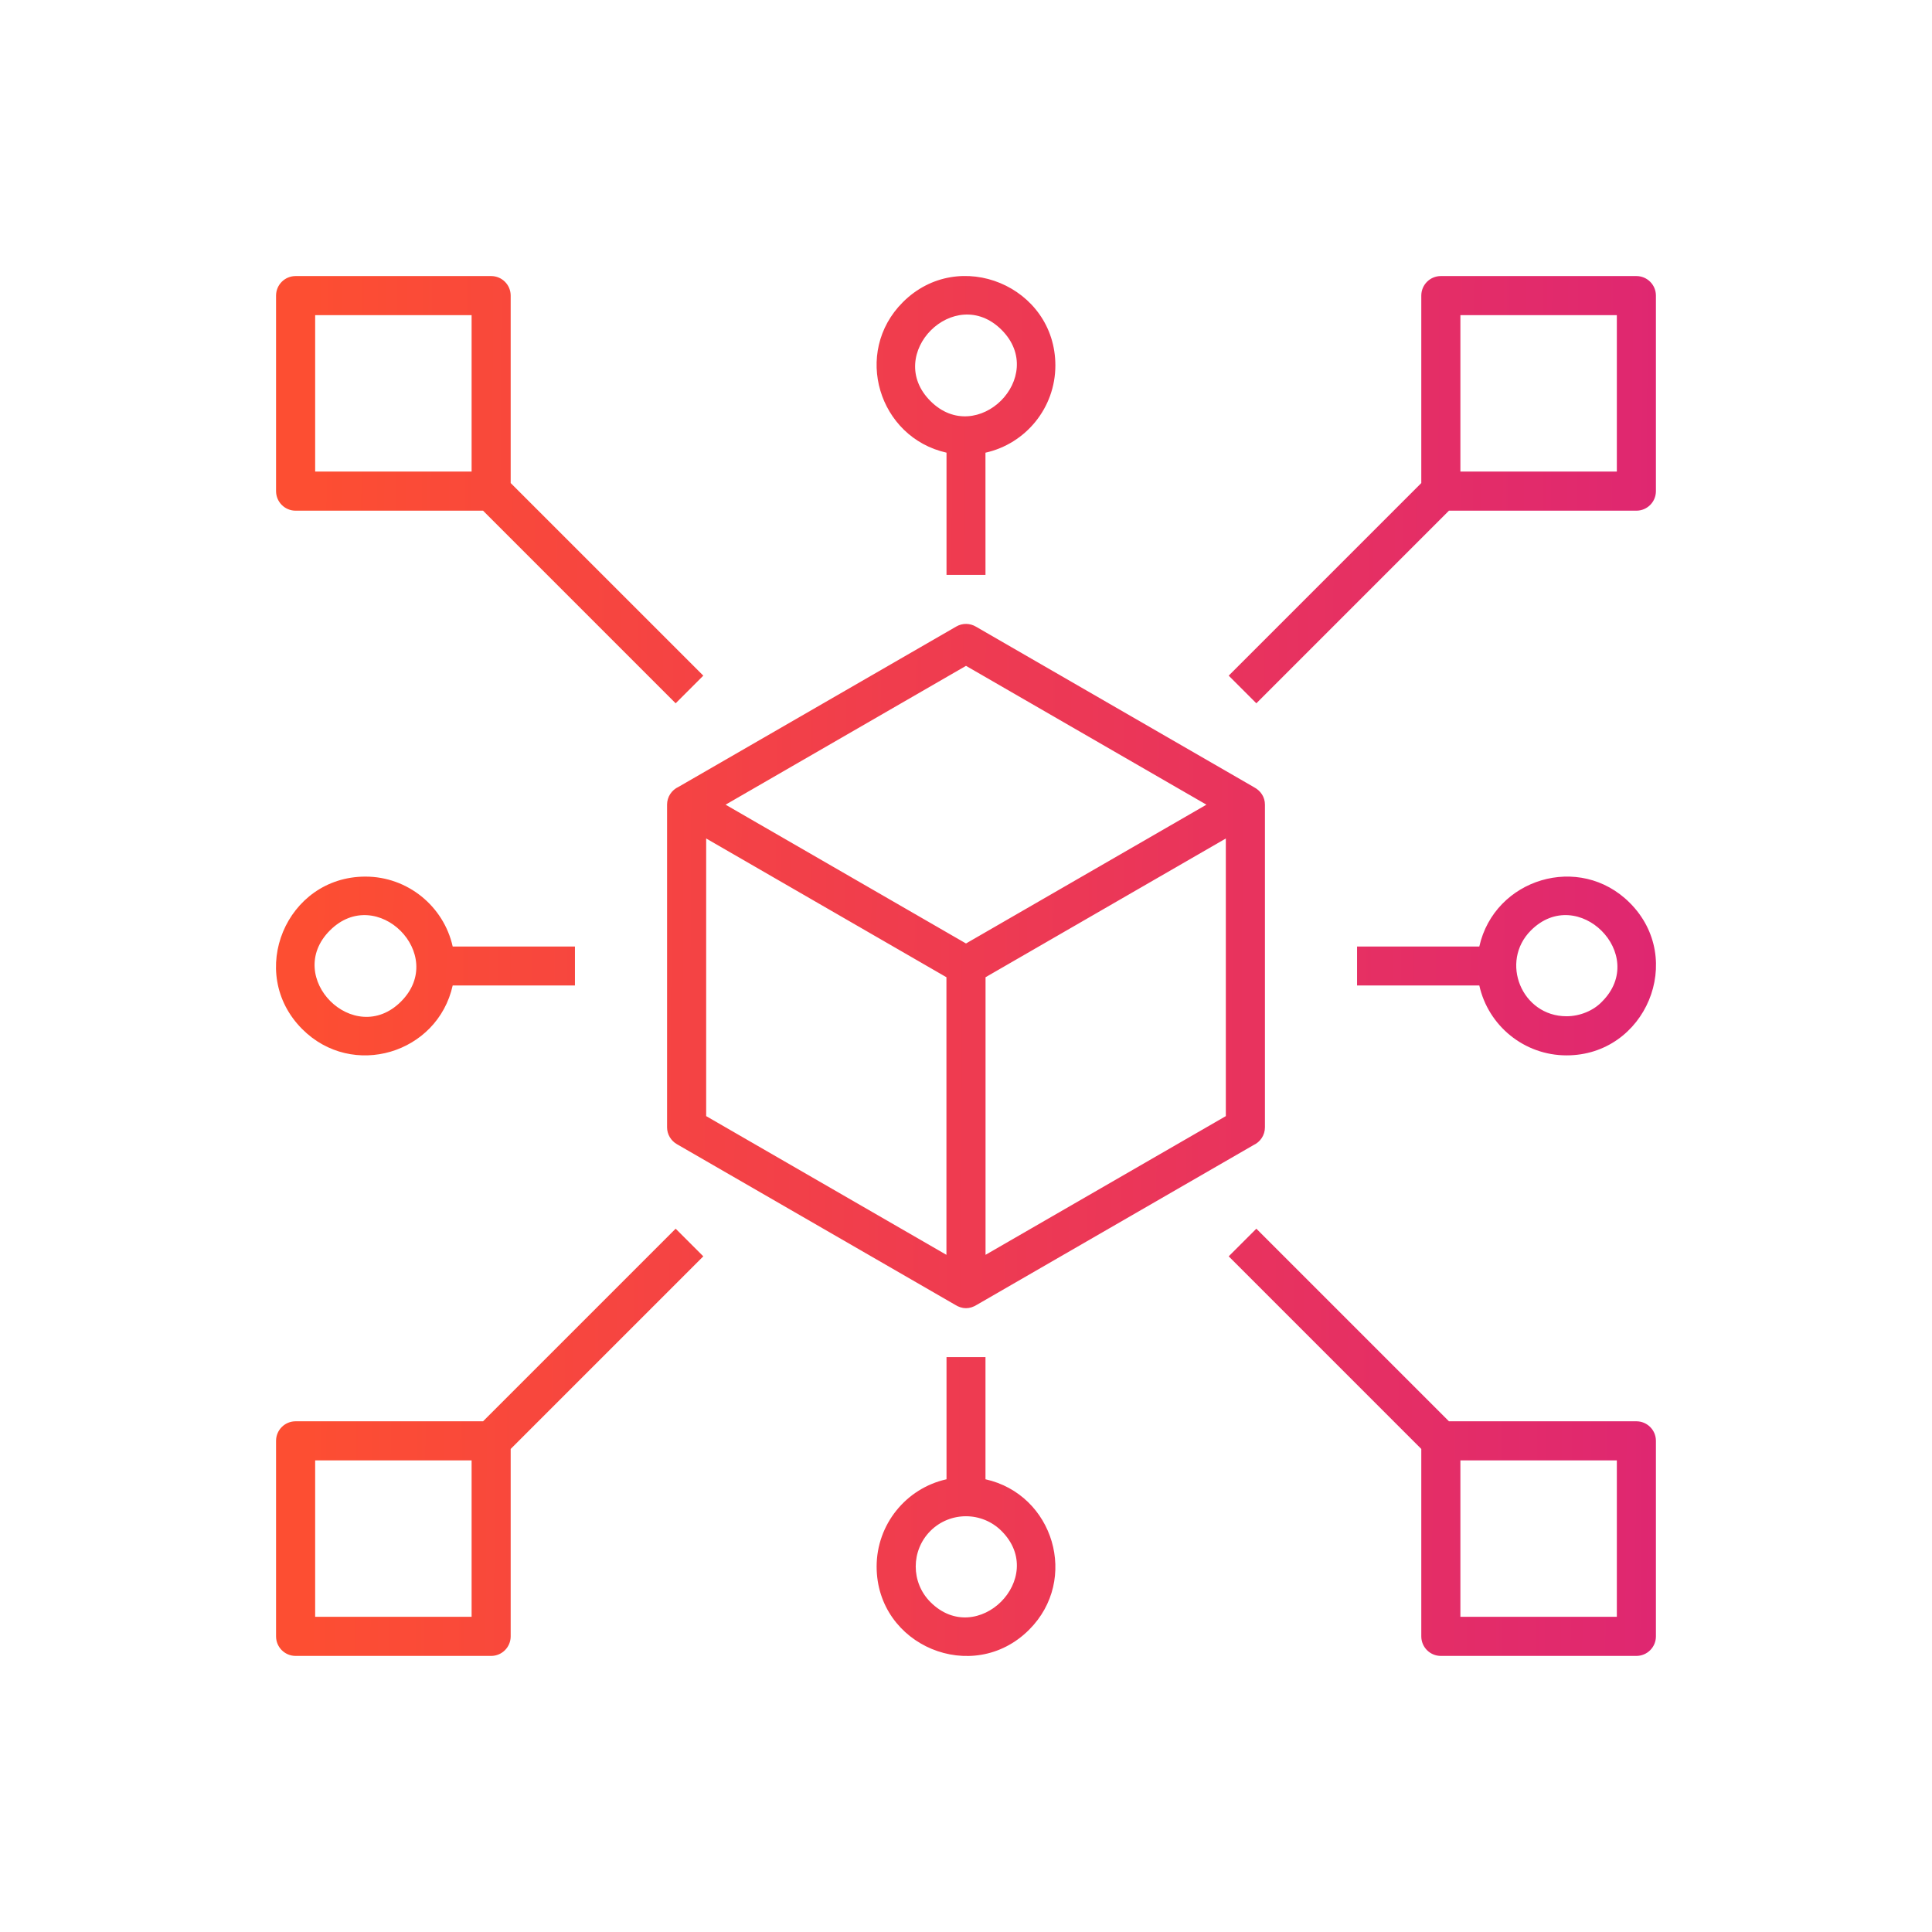 <svg width="70" height="70" viewBox="0 0 70 70" fill="none" xmlns="http://www.w3.org/2000/svg">
<path fill-rule="evenodd" clip-rule="evenodd" d="M35.36 22.705L45.437 28.523C45.678 28.652 45.831 28.878 45.831 29.155V40.844C45.831 41.131 45.661 41.377 45.416 41.489L35.41 47.266C35.136 47.442 34.865 47.443 34.59 47.266L24.526 41.456C24.307 41.33 24.169 41.097 24.169 40.844V29.155C24.169 28.869 24.339 28.622 24.584 28.51L34.648 22.7C34.877 22.568 35.148 22.579 35.36 22.705ZM17.502 51.496H10.711C10.319 51.496 10.002 51.813 10.002 52.204V59.289C10.002 59.68 10.319 59.997 10.711 59.997H17.795C18.186 59.997 18.503 59.68 18.503 59.289V52.498L25.482 45.519L24.48 44.518L17.502 51.496ZM51.496 52.498V59.289C51.496 59.68 51.813 59.997 52.205 59.997H59.289C59.68 59.997 59.997 59.68 59.997 59.289V52.204C59.997 51.813 59.68 51.496 59.289 51.496H52.498L45.52 44.518L44.518 45.519L51.496 52.498ZM52.498 18.503H59.289C59.68 18.503 59.997 18.186 59.997 17.795V10.71C59.997 10.319 59.68 10.002 59.289 10.002H52.205C51.813 10.002 51.496 10.319 51.496 10.71V17.502L44.518 24.48L45.52 25.482L52.498 18.503ZM18.503 17.502V10.71C18.503 10.319 18.186 10.002 17.795 10.002H10.711C10.319 10.002 10.002 10.319 10.002 10.71V17.795C10.002 18.186 10.319 18.503 10.711 18.503H17.502L24.48 25.482L25.482 24.48L18.503 17.502ZM16.402 34.294L20.831 34.294V35.705L16.402 35.705C15.854 38.173 12.768 39.108 10.949 37.285C8.914 35.247 10.37 31.761 13.241 31.761C14.767 31.761 16.075 32.831 16.402 34.294ZM34.294 53.597L34.294 49.169H35.706L35.706 53.597C38.173 54.146 39.108 57.231 37.285 59.05C35.247 61.085 31.762 59.63 31.762 56.759C31.762 55.238 32.821 53.925 34.294 53.597ZM53.598 35.705L49.169 35.705V34.294L53.598 34.294C54.148 31.834 57.229 30.889 59.049 32.71C61.09 34.75 59.624 38.238 56.759 38.238C55.227 38.238 53.923 37.168 53.598 35.705ZM35.705 16.402L35.706 20.831H34.294L34.294 16.401C31.834 15.851 30.89 12.771 32.71 10.951C34.749 8.911 38.238 10.375 38.238 13.241C38.238 14.772 37.169 16.076 35.705 16.402ZM11.953 33.712C10.256 35.408 12.832 37.985 14.529 36.288C16.227 34.59 13.65 32.014 11.953 33.712ZM33.712 58.047C35.409 59.744 37.985 57.167 36.288 55.471C35.577 54.76 34.422 54.758 33.71 55.469C33.002 56.18 33 57.335 33.712 58.047ZM58.047 36.288C59.745 34.59 57.165 32.014 55.468 33.711C54.331 34.848 55.134 36.821 56.759 36.821C57.246 36.821 57.74 36.615 58.047 36.288ZM36.289 11.951C34.59 10.255 32.014 12.834 33.712 14.531C35.404 16.224 37.985 13.651 36.289 11.951ZM58.581 52.913V58.58H52.913V52.913H58.581ZM17.087 52.913V58.58H11.419V52.913H17.087ZM58.581 11.419V17.086H52.913V11.419H58.581ZM17.087 11.419V17.086H11.419V11.419H17.087ZM35.708 35.407V45.465L44.414 40.439V30.38L35.708 35.407ZM34.291 45.465V35.407L25.586 30.38V40.439L34.291 45.465ZM35 34.184L43.711 29.155L35 24.125L26.289 29.155L35 34.184Z" fill="url(#paint0_linear_284_1679)"/>
<defs>
<linearGradient id="paint0_linear_284_1679" x1="60.163" y1="40.5" x2="11.077" y2="40.225" gradientUnits="userSpaceOnUse">
<stop stop-color="#DF2771"/>
<stop offset="1" stop-color="#FD4E32"/>
</linearGradient>
</defs>
</svg>
